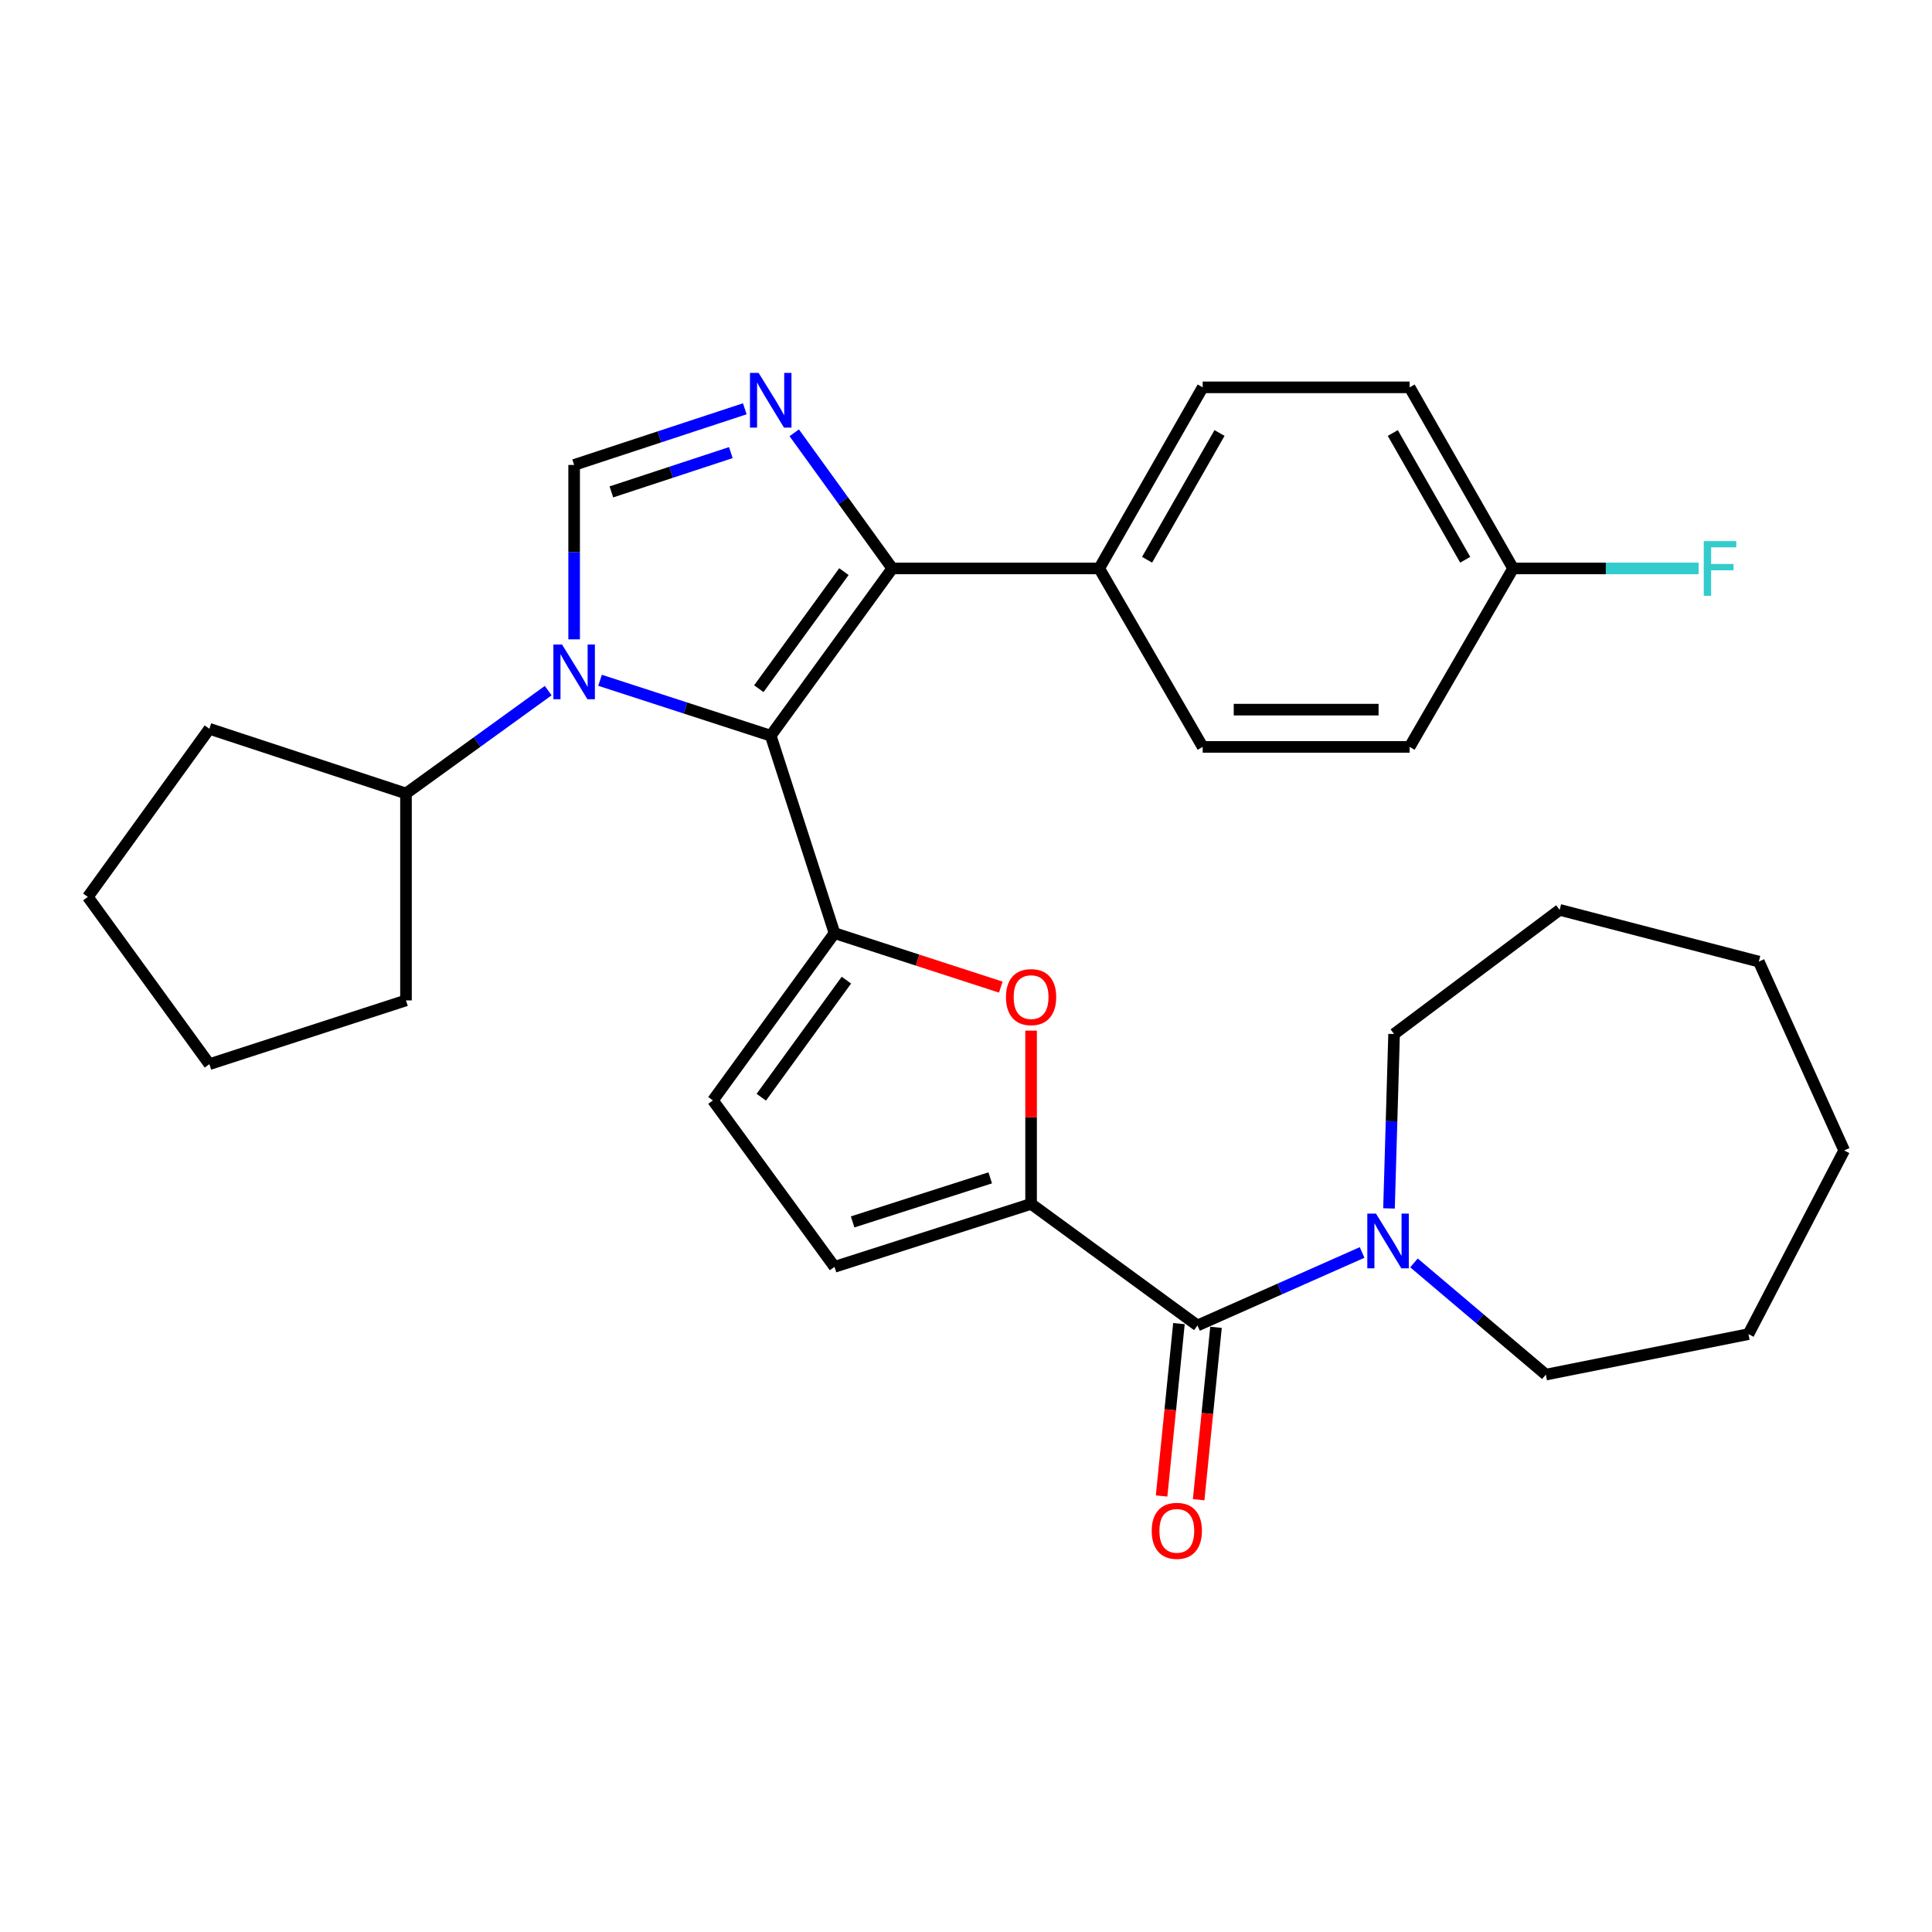 <?xml version='1.0' encoding='iso-8859-1'?>
<svg version='1.1' baseProfile='full'
              xmlns='http://www.w3.org/2000/svg'
                      xmlns:rdkit='http://www.rdkit.org/xml'
                      xmlns:xlink='http://www.w3.org/1999/xlink'
                  xml:space='preserve'
width='1000px' height='1000px' viewBox='0 0 1000 1000'>
<!-- END OF HEADER -->
<rect style='opacity:1.0;fill:#FFFFFF;stroke:none' width='1000' height='1000' x='0' y='0'> </rect>
<path class='bond-0' d='M 398.923,380.794 L 431.937,482.995' style='fill:none;fill-rule:evenodd;stroke:#000000;stroke-width:6px;stroke-linecap:butt;stroke-linejoin:miter;stroke-opacity:1' />
<path class='bond-1' d='M 398.923,380.794 L 354.755,366.454' style='fill:none;fill-rule:evenodd;stroke:#000000;stroke-width:6px;stroke-linecap:butt;stroke-linejoin:miter;stroke-opacity:1' />
<path class='bond-1' d='M 354.755,366.454 L 310.586,352.114' style='fill:none;fill-rule:evenodd;stroke:#0000FF;stroke-width:6px;stroke-linecap:butt;stroke-linejoin:miter;stroke-opacity:1' />
<path class='bond-3' d='M 398.923,380.794 L 461.844,294.221' style='fill:none;fill-rule:evenodd;stroke:#000000;stroke-width:6px;stroke-linecap:butt;stroke-linejoin:miter;stroke-opacity:1' />
<path class='bond-3' d='M 392.764,356.472 L 436.809,295.871' style='fill:none;fill-rule:evenodd;stroke:#000000;stroke-width:6px;stroke-linecap:butt;stroke-linejoin:miter;stroke-opacity:1' />
<path class='bond-6' d='M 431.937,482.995 L 474.976,496.964' style='fill:none;fill-rule:evenodd;stroke:#000000;stroke-width:6px;stroke-linecap:butt;stroke-linejoin:miter;stroke-opacity:1' />
<path class='bond-6' d='M 474.976,496.964 L 518.014,510.933' style='fill:none;fill-rule:evenodd;stroke:#FF0000;stroke-width:6px;stroke-linecap:butt;stroke-linejoin:miter;stroke-opacity:1' />
<path class='bond-8' d='M 431.937,482.995 L 369.005,569.568' style='fill:none;fill-rule:evenodd;stroke:#000000;stroke-width:6px;stroke-linecap:butt;stroke-linejoin:miter;stroke-opacity:1' />
<path class='bond-8' d='M 438.093,507.318 L 394.041,567.92' style='fill:none;fill-rule:evenodd;stroke:#000000;stroke-width:6px;stroke-linecap:butt;stroke-linejoin:miter;stroke-opacity:1' />
<path class='bond-4' d='M 297.172,330.921 L 297.172,285.786' style='fill:none;fill-rule:evenodd;stroke:#0000FF;stroke-width:6px;stroke-linecap:butt;stroke-linejoin:miter;stroke-opacity:1' />
<path class='bond-4' d='M 297.172,285.786 L 297.172,240.651' style='fill:none;fill-rule:evenodd;stroke:#000000;stroke-width:6px;stroke-linecap:butt;stroke-linejoin:miter;stroke-opacity:1' />
<path class='bond-12' d='M 283.746,357.468 L 246.942,384.085' style='fill:none;fill-rule:evenodd;stroke:#0000FF;stroke-width:6px;stroke-linecap:butt;stroke-linejoin:miter;stroke-opacity:1' />
<path class='bond-12' d='M 246.942,384.085 L 210.138,410.701' style='fill:none;fill-rule:evenodd;stroke:#000000;stroke-width:6px;stroke-linecap:butt;stroke-linejoin:miter;stroke-opacity:1' />
<path class='bond-2' d='M 411.1,224.022 L 436.472,259.121' style='fill:none;fill-rule:evenodd;stroke:#0000FF;stroke-width:6px;stroke-linecap:butt;stroke-linejoin:miter;stroke-opacity:1' />
<path class='bond-2' d='M 436.472,259.121 L 461.844,294.221' style='fill:none;fill-rule:evenodd;stroke:#000000;stroke-width:6px;stroke-linecap:butt;stroke-linejoin:miter;stroke-opacity:1' />
<path class='bond-30' d='M 385.505,211.591 L 341.338,226.121' style='fill:none;fill-rule:evenodd;stroke:#0000FF;stroke-width:6px;stroke-linecap:butt;stroke-linejoin:miter;stroke-opacity:1' />
<path class='bond-30' d='M 341.338,226.121 L 297.172,240.651' style='fill:none;fill-rule:evenodd;stroke:#000000;stroke-width:6px;stroke-linecap:butt;stroke-linejoin:miter;stroke-opacity:1' />
<path class='bond-30' d='M 378.281,234.266 L 347.364,244.437' style='fill:none;fill-rule:evenodd;stroke:#0000FF;stroke-width:6px;stroke-linecap:butt;stroke-linejoin:miter;stroke-opacity:1' />
<path class='bond-30' d='M 347.364,244.437 L 316.447,254.608' style='fill:none;fill-rule:evenodd;stroke:#000000;stroke-width:6px;stroke-linecap:butt;stroke-linejoin:miter;stroke-opacity:1' />
<path class='bond-11' d='M 461.844,294.221 L 568.952,294.221' style='fill:none;fill-rule:evenodd;stroke:#000000;stroke-width:6px;stroke-linecap:butt;stroke-linejoin:miter;stroke-opacity:1' />
<path class='bond-5' d='M 533.689,623.127 L 533.689,578.293' style='fill:none;fill-rule:evenodd;stroke:#000000;stroke-width:6px;stroke-linecap:butt;stroke-linejoin:miter;stroke-opacity:1' />
<path class='bond-5' d='M 533.689,578.293 L 533.689,533.458' style='fill:none;fill-rule:evenodd;stroke:#FF0000;stroke-width:6px;stroke-linecap:butt;stroke-linejoin:miter;stroke-opacity:1' />
<path class='bond-7' d='M 533.689,623.127 L 619.812,686.059' style='fill:none;fill-rule:evenodd;stroke:#000000;stroke-width:6px;stroke-linecap:butt;stroke-linejoin:miter;stroke-opacity:1' />
<path class='bond-31' d='M 533.689,623.127 L 431.937,655.713' style='fill:none;fill-rule:evenodd;stroke:#000000;stroke-width:6px;stroke-linecap:butt;stroke-linejoin:miter;stroke-opacity:1' />
<path class='bond-31' d='M 512.545,609.653 L 441.319,632.462' style='fill:none;fill-rule:evenodd;stroke:#000000;stroke-width:6px;stroke-linecap:butt;stroke-linejoin:miter;stroke-opacity:1' />
<path class='bond-9' d='M 619.812,686.059 L 662.415,667.166' style='fill:none;fill-rule:evenodd;stroke:#000000;stroke-width:6px;stroke-linecap:butt;stroke-linejoin:miter;stroke-opacity:1' />
<path class='bond-9' d='M 662.415,667.166 L 705.019,648.272' style='fill:none;fill-rule:evenodd;stroke:#0000FF;stroke-width:6px;stroke-linecap:butt;stroke-linejoin:miter;stroke-opacity:1' />
<path class='bond-13' d='M 610.22,685.094 L 605.729,729.709' style='fill:none;fill-rule:evenodd;stroke:#000000;stroke-width:6px;stroke-linecap:butt;stroke-linejoin:miter;stroke-opacity:1' />
<path class='bond-13' d='M 605.729,729.709 L 601.239,774.324' style='fill:none;fill-rule:evenodd;stroke:#FF0000;stroke-width:6px;stroke-linecap:butt;stroke-linejoin:miter;stroke-opacity:1' />
<path class='bond-13' d='M 629.404,687.025 L 624.914,731.64' style='fill:none;fill-rule:evenodd;stroke:#000000;stroke-width:6px;stroke-linecap:butt;stroke-linejoin:miter;stroke-opacity:1' />
<path class='bond-13' d='M 624.914,731.64 L 620.423,776.254' style='fill:none;fill-rule:evenodd;stroke:#FF0000;stroke-width:6px;stroke-linecap:butt;stroke-linejoin:miter;stroke-opacity:1' />
<path class='bond-10' d='M 369.005,569.568 L 431.937,655.713' style='fill:none;fill-rule:evenodd;stroke:#000000;stroke-width:6px;stroke-linecap:butt;stroke-linejoin:miter;stroke-opacity:1' />
<path class='bond-20' d='M 731.873,653.678 L 765.998,682.589' style='fill:none;fill-rule:evenodd;stroke:#0000FF;stroke-width:6px;stroke-linecap:butt;stroke-linejoin:miter;stroke-opacity:1' />
<path class='bond-20' d='M 765.998,682.589 L 800.124,711.5' style='fill:none;fill-rule:evenodd;stroke:#000000;stroke-width:6px;stroke-linecap:butt;stroke-linejoin:miter;stroke-opacity:1' />
<path class='bond-21' d='M 718.947,625.474 L 720.261,580.345' style='fill:none;fill-rule:evenodd;stroke:#0000FF;stroke-width:6px;stroke-linecap:butt;stroke-linejoin:miter;stroke-opacity:1' />
<path class='bond-21' d='M 720.261,580.345 L 721.574,535.216' style='fill:none;fill-rule:evenodd;stroke:#000000;stroke-width:6px;stroke-linecap:butt;stroke-linejoin:miter;stroke-opacity:1' />
<path class='bond-14' d='M 568.952,294.221 L 622.511,200.493' style='fill:none;fill-rule:evenodd;stroke:#000000;stroke-width:6px;stroke-linecap:butt;stroke-linejoin:miter;stroke-opacity:1' />
<path class='bond-14' d='M 593.727,289.728 L 631.218,224.118' style='fill:none;fill-rule:evenodd;stroke:#000000;stroke-width:6px;stroke-linecap:butt;stroke-linejoin:miter;stroke-opacity:1' />
<path class='bond-15' d='M 568.952,294.221 L 622.511,386.589' style='fill:none;fill-rule:evenodd;stroke:#000000;stroke-width:6px;stroke-linecap:butt;stroke-linejoin:miter;stroke-opacity:1' />
<path class='bond-22' d='M 210.138,410.701 L 108.376,377.227' style='fill:none;fill-rule:evenodd;stroke:#000000;stroke-width:6px;stroke-linecap:butt;stroke-linejoin:miter;stroke-opacity:1' />
<path class='bond-23' d='M 210.138,410.701 L 210.138,517.809' style='fill:none;fill-rule:evenodd;stroke:#000000;stroke-width:6px;stroke-linecap:butt;stroke-linejoin:miter;stroke-opacity:1' />
<path class='bond-18' d='M 622.511,200.493 L 729.619,200.493' style='fill:none;fill-rule:evenodd;stroke:#000000;stroke-width:6px;stroke-linecap:butt;stroke-linejoin:miter;stroke-opacity:1' />
<path class='bond-17' d='M 622.511,386.589 L 729.619,386.589' style='fill:none;fill-rule:evenodd;stroke:#000000;stroke-width:6px;stroke-linecap:butt;stroke-linejoin:miter;stroke-opacity:1' />
<path class='bond-17' d='M 638.577,367.308 L 713.552,367.308' style='fill:none;fill-rule:evenodd;stroke:#000000;stroke-width:6px;stroke-linecap:butt;stroke-linejoin:miter;stroke-opacity:1' />
<path class='bond-16' d='M 783.167,294.221 L 729.619,386.589' style='fill:none;fill-rule:evenodd;stroke:#000000;stroke-width:6px;stroke-linecap:butt;stroke-linejoin:miter;stroke-opacity:1' />
<path class='bond-19' d='M 783.167,294.221 L 831.177,294.221' style='fill:none;fill-rule:evenodd;stroke:#000000;stroke-width:6px;stroke-linecap:butt;stroke-linejoin:miter;stroke-opacity:1' />
<path class='bond-19' d='M 831.177,294.221 L 879.187,294.221' style='fill:none;fill-rule:evenodd;stroke:#33CCCC;stroke-width:6px;stroke-linecap:butt;stroke-linejoin:miter;stroke-opacity:1' />
<path class='bond-32' d='M 783.167,294.221 L 729.619,200.493' style='fill:none;fill-rule:evenodd;stroke:#000000;stroke-width:6px;stroke-linecap:butt;stroke-linejoin:miter;stroke-opacity:1' />
<path class='bond-32' d='M 758.393,289.726 L 720.909,224.117' style='fill:none;fill-rule:evenodd;stroke:#000000;stroke-width:6px;stroke-linecap:butt;stroke-linejoin:miter;stroke-opacity:1' />
<path class='bond-24' d='M 800.124,711.5 L 905.003,690.537' style='fill:none;fill-rule:evenodd;stroke:#000000;stroke-width:6px;stroke-linecap:butt;stroke-linejoin:miter;stroke-opacity:1' />
<path class='bond-25' d='M 721.574,535.216 L 807.269,470.945' style='fill:none;fill-rule:evenodd;stroke:#000000;stroke-width:6px;stroke-linecap:butt;stroke-linejoin:miter;stroke-opacity:1' />
<path class='bond-26' d='M 108.376,377.227 L 45.455,464.25' style='fill:none;fill-rule:evenodd;stroke:#000000;stroke-width:6px;stroke-linecap:butt;stroke-linejoin:miter;stroke-opacity:1' />
<path class='bond-27' d='M 210.138,517.809 L 108.376,550.812' style='fill:none;fill-rule:evenodd;stroke:#000000;stroke-width:6px;stroke-linecap:butt;stroke-linejoin:miter;stroke-opacity:1' />
<path class='bond-28' d='M 905.003,690.537 L 954.545,595.459' style='fill:none;fill-rule:evenodd;stroke:#000000;stroke-width:6px;stroke-linecap:butt;stroke-linejoin:miter;stroke-opacity:1' />
<path class='bond-29' d='M 807.269,470.945 L 910.359,497.724' style='fill:none;fill-rule:evenodd;stroke:#000000;stroke-width:6px;stroke-linecap:butt;stroke-linejoin:miter;stroke-opacity:1' />
<path class='bond-33' d='M 45.455,464.25 L 108.376,550.812' style='fill:none;fill-rule:evenodd;stroke:#000000;stroke-width:6px;stroke-linecap:butt;stroke-linejoin:miter;stroke-opacity:1' />
<path class='bond-34' d='M 954.545,595.459 L 910.359,497.724' style='fill:none;fill-rule:evenodd;stroke:#000000;stroke-width:6px;stroke-linecap:butt;stroke-linejoin:miter;stroke-opacity:1' />
<path  class='atom-2' d='M 290.912 333.599
L 300.192 348.599
Q 301.112 350.079, 302.592 352.759
Q 304.072 355.439, 304.152 355.599
L 304.152 333.599
L 307.912 333.599
L 307.912 361.919
L 304.032 361.919
L 294.072 345.519
Q 292.912 343.599, 291.672 341.399
Q 290.472 339.199, 290.112 338.519
L 290.112 361.919
L 286.432 361.919
L 286.432 333.599
L 290.912 333.599
' fill='#0000FF'/>
<path  class='atom-3' d='M 392.663 193.017
L 401.943 208.017
Q 402.863 209.497, 404.343 212.177
Q 405.823 214.857, 405.903 215.017
L 405.903 193.017
L 409.663 193.017
L 409.663 221.337
L 405.783 221.337
L 395.823 204.937
Q 394.663 203.017, 393.423 200.817
Q 392.223 198.617, 391.863 197.937
L 391.863 221.337
L 388.183 221.337
L 388.183 193.017
L 392.663 193.017
' fill='#0000FF'/>
<path  class='atom-7' d='M 520.689 516.1
Q 520.689 509.3, 524.049 505.5
Q 527.409 501.7, 533.689 501.7
Q 539.969 501.7, 543.329 505.5
Q 546.689 509.3, 546.689 516.1
Q 546.689 522.98, 543.289 526.9
Q 539.889 530.78, 533.689 530.78
Q 527.449 530.78, 524.049 526.9
Q 520.689 523.02, 520.689 516.1
M 533.689 527.58
Q 538.009 527.58, 540.329 524.7
Q 542.689 521.78, 542.689 516.1
Q 542.689 510.54, 540.329 507.74
Q 538.009 504.9, 533.689 504.9
Q 529.369 504.9, 527.009 507.7
Q 524.689 510.5, 524.689 516.1
Q 524.689 521.82, 527.009 524.7
Q 529.369 527.58, 533.689 527.58
' fill='#FF0000'/>
<path  class='atom-10' d='M 712.197 628.152
L 721.477 643.152
Q 722.397 644.632, 723.877 647.312
Q 725.357 649.992, 725.437 650.152
L 725.437 628.152
L 729.197 628.152
L 729.197 656.472
L 725.317 656.472
L 715.357 640.072
Q 714.197 638.152, 712.957 635.952
Q 711.757 633.752, 711.397 633.072
L 711.397 656.472
L 707.717 656.472
L 707.717 628.152
L 712.197 628.152
' fill='#0000FF'/>
<path  class='atom-14' d='M 596.121 792.358
Q 596.121 785.558, 599.481 781.758
Q 602.841 777.958, 609.121 777.958
Q 615.401 777.958, 618.761 781.758
Q 622.121 785.558, 622.121 792.358
Q 622.121 799.238, 618.721 803.158
Q 615.321 807.038, 609.121 807.038
Q 602.881 807.038, 599.481 803.158
Q 596.121 799.278, 596.121 792.358
M 609.121 803.838
Q 613.441 803.838, 615.761 800.958
Q 618.121 798.038, 618.121 792.358
Q 618.121 786.798, 615.761 783.998
Q 613.441 781.158, 609.121 781.158
Q 604.801 781.158, 602.441 783.958
Q 600.121 786.758, 600.121 792.358
Q 600.121 798.078, 602.441 800.958
Q 604.801 803.838, 609.121 803.838
' fill='#FF0000'/>
<path  class='atom-20' d='M 881.865 280.061
L 898.705 280.061
L 898.705 283.301
L 885.665 283.301
L 885.665 291.901
L 897.265 291.901
L 897.265 295.181
L 885.665 295.181
L 885.665 308.381
L 881.865 308.381
L 881.865 280.061
' fill='#33CCCC'/>
</svg>
